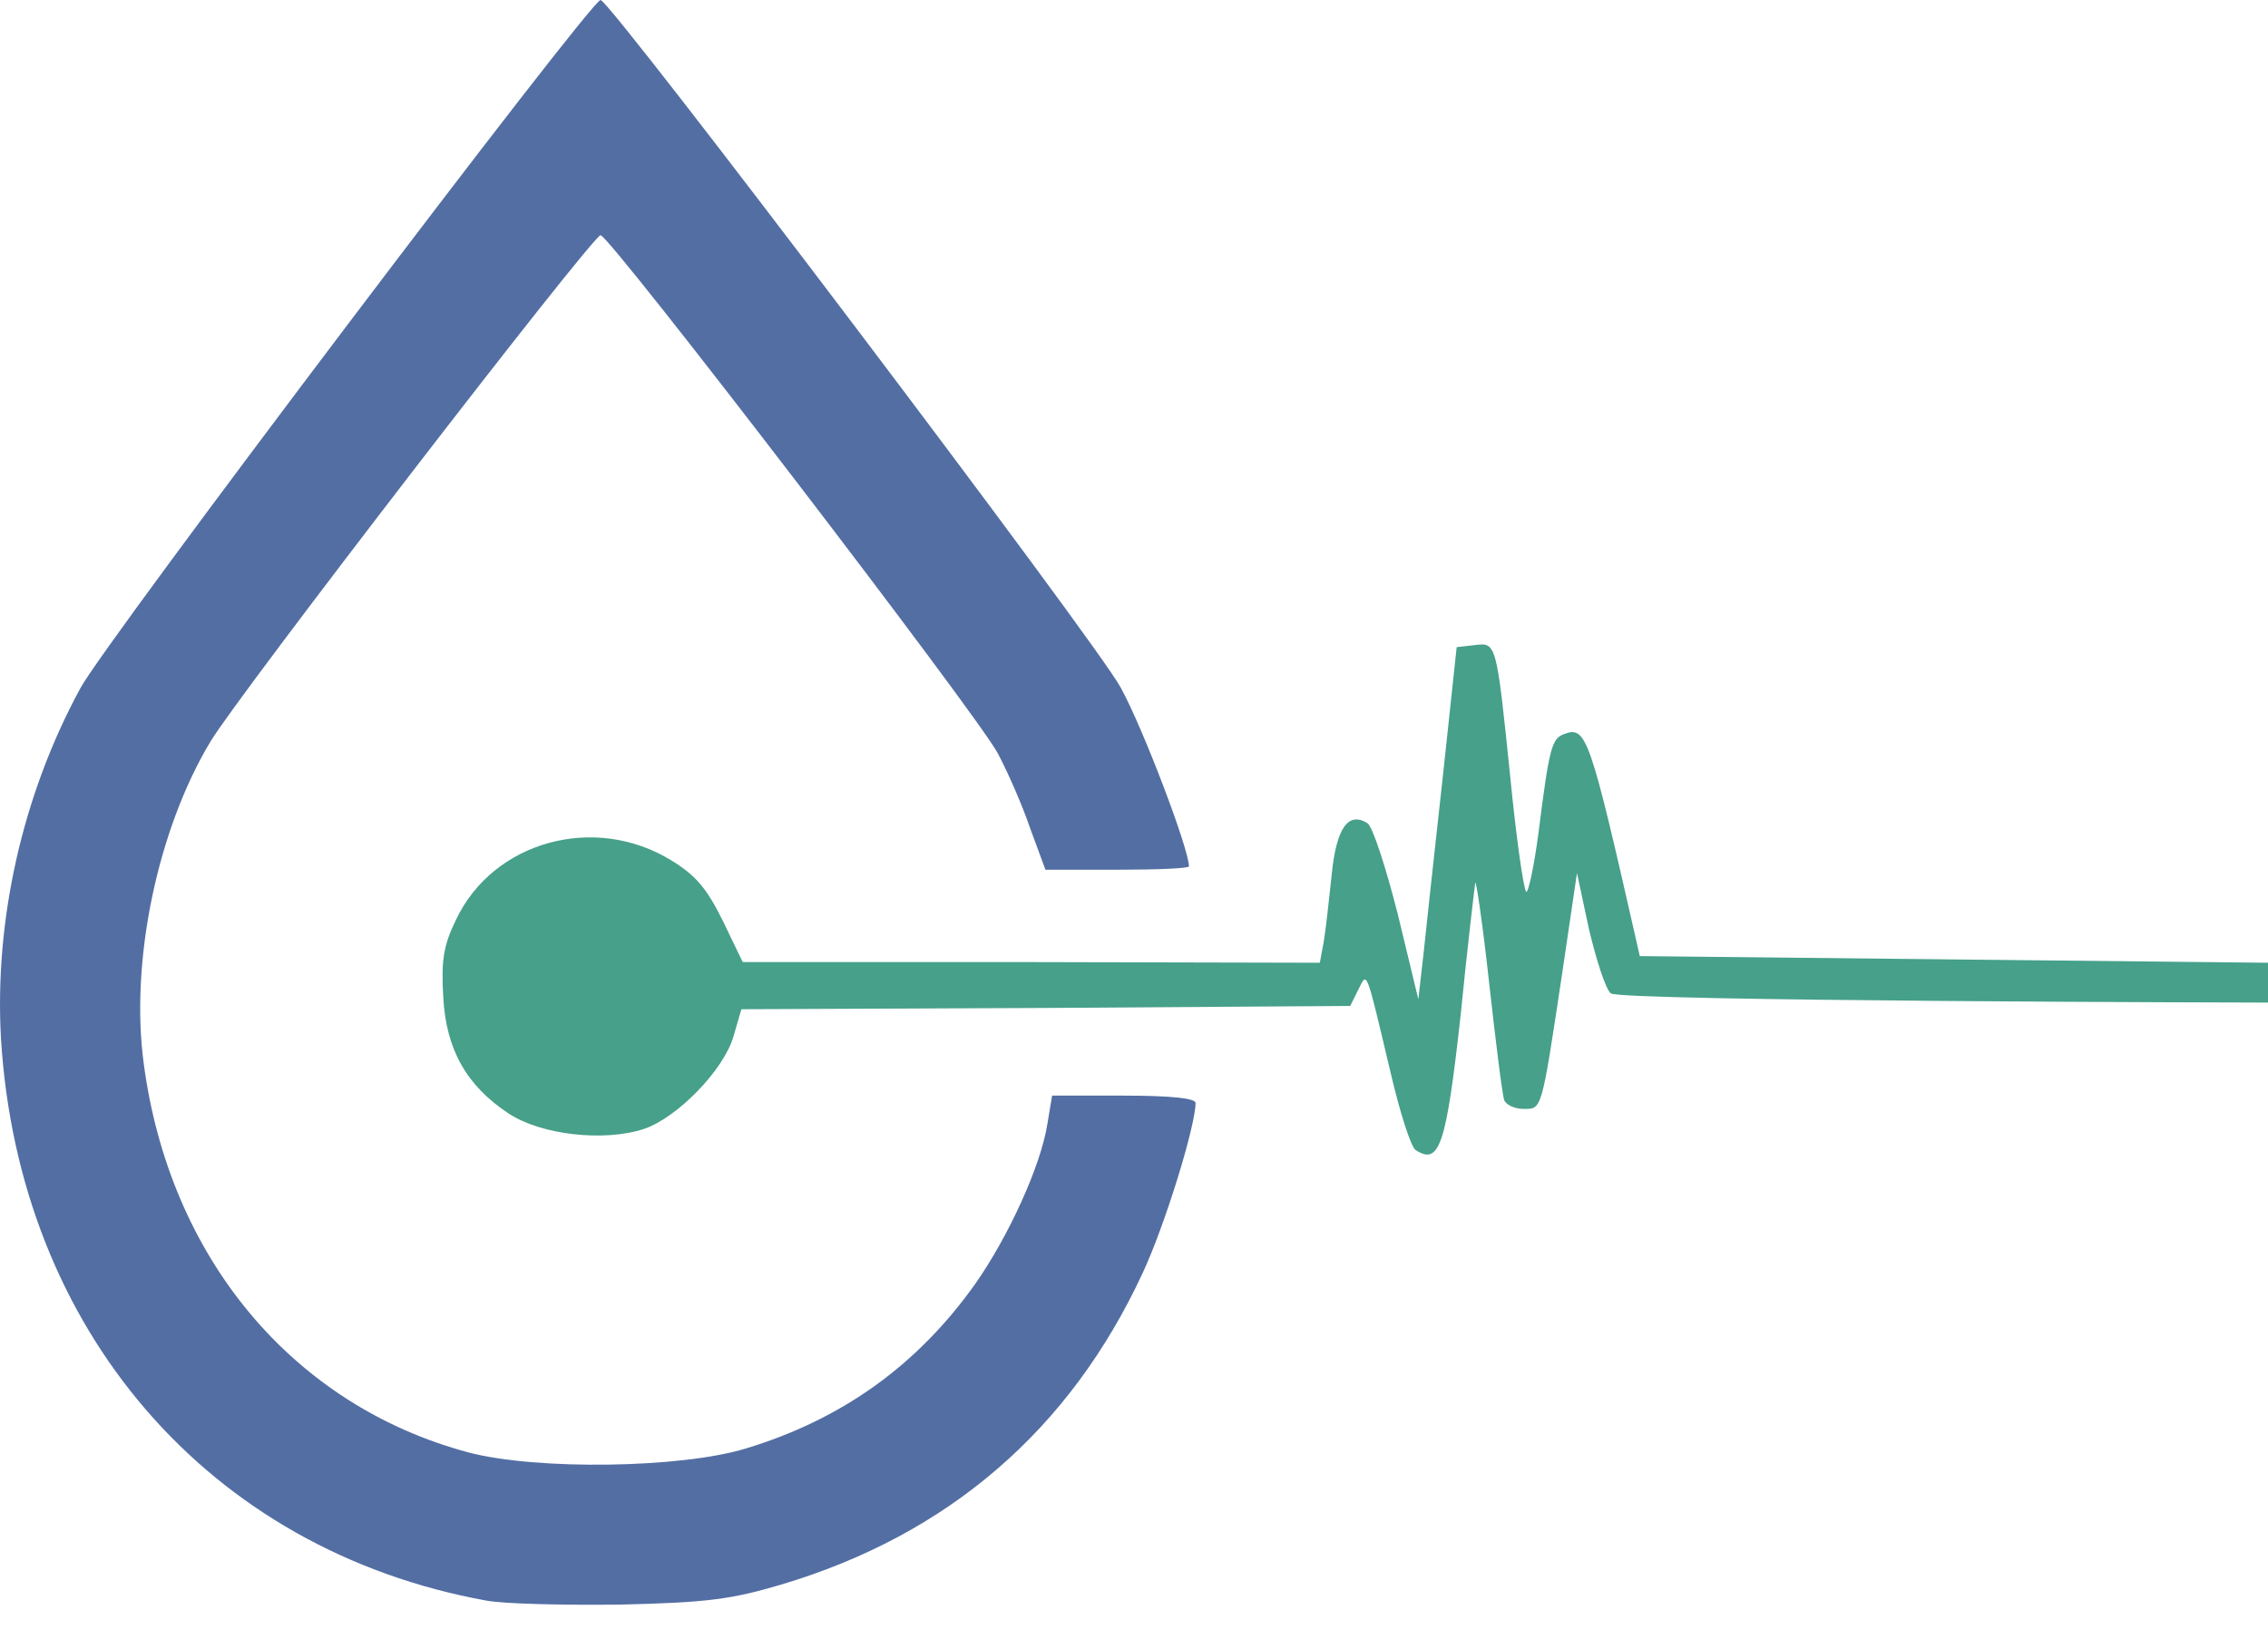<svg width="44" height="32" viewBox="0 0 44 32" fill="none" xmlns="http://www.w3.org/2000/svg">
    <path
        d="M27.465 22.316C27.375 22.265 27.157 21.582 26.977 20.808C26.49 18.758 26.529 18.848 26.349 19.209L26.195 19.519L20.295 19.558L14.383 19.583L14.229 20.112C14.037 20.769 13.139 21.685 12.498 21.904C11.715 22.162 10.497 22.02 9.869 21.607C9.048 21.066 8.65 20.357 8.599 19.338C8.56 18.642 8.599 18.358 8.842 17.856C9.561 16.322 11.536 15.78 13.024 16.695C13.511 16.992 13.716 17.25 14.024 17.869L14.409 18.668H20L25.605 18.681L25.682 18.268C25.721 18.036 25.785 17.443 25.836 16.966C25.926 16.064 26.157 15.741 26.529 15.973C26.631 16.038 26.888 16.837 27.118 17.74L27.516 19.39L27.619 18.487C27.67 17.997 27.837 16.451 27.991 15.071L28.26 12.557L28.606 12.518C29.029 12.467 29.029 12.441 29.299 15.071C29.414 16.244 29.555 17.237 29.607 17.301C29.645 17.353 29.76 16.824 29.85 16.141C30.055 14.504 30.107 14.336 30.338 14.246C30.774 14.078 30.838 14.259 31.748 18.268L31.812 18.552L44 18.681V19.454C44 19.454 31.389 19.429 31.248 19.274C31.146 19.184 30.966 18.616 30.825 18.023L30.594 16.94L30.299 18.939C29.901 21.582 29.914 21.517 29.555 21.517C29.389 21.517 29.222 21.44 29.183 21.349C29.145 21.246 29.017 20.215 28.888 19.055C28.76 17.894 28.632 17.031 28.619 17.134C28.606 17.237 28.465 18.397 28.337 19.699C28.055 22.239 27.926 22.613 27.465 22.316Z"
        fill="#46A08A" />
    <path
        d="M9.432 31.057C4.046 30.078 0.365 25.81 0.019 20.151C-0.11 17.869 0.429 15.432 1.558 13.356C2.019 12.48 11.459 0 11.651 0C11.843 0 21.283 12.48 21.744 13.344C22.181 14.143 23.066 16.476 23.066 16.811C23.066 16.85 22.437 16.876 21.668 16.876H20.282L19.987 16.077C19.834 15.625 19.551 14.981 19.359 14.62C18.974 13.885 11.831 4.564 11.651 4.564C11.497 4.564 4.623 13.485 4.084 14.388C3.058 16.09 2.519 18.655 2.789 20.64C3.289 24.405 5.674 27.267 9.086 28.182C10.407 28.53 13.216 28.492 14.473 28.105C16.345 27.538 17.807 26.481 18.923 24.908C19.564 23.992 20.193 22.626 20.321 21.801L20.411 21.259H21.796C22.719 21.259 23.194 21.311 23.194 21.401C23.194 21.852 22.591 23.799 22.168 24.701C20.757 27.744 18.397 29.781 15.152 30.748C14.19 31.032 13.729 31.096 12.036 31.135C10.946 31.148 9.766 31.122 9.432 31.057Z"
        fill="#536EA3" />
</svg>
